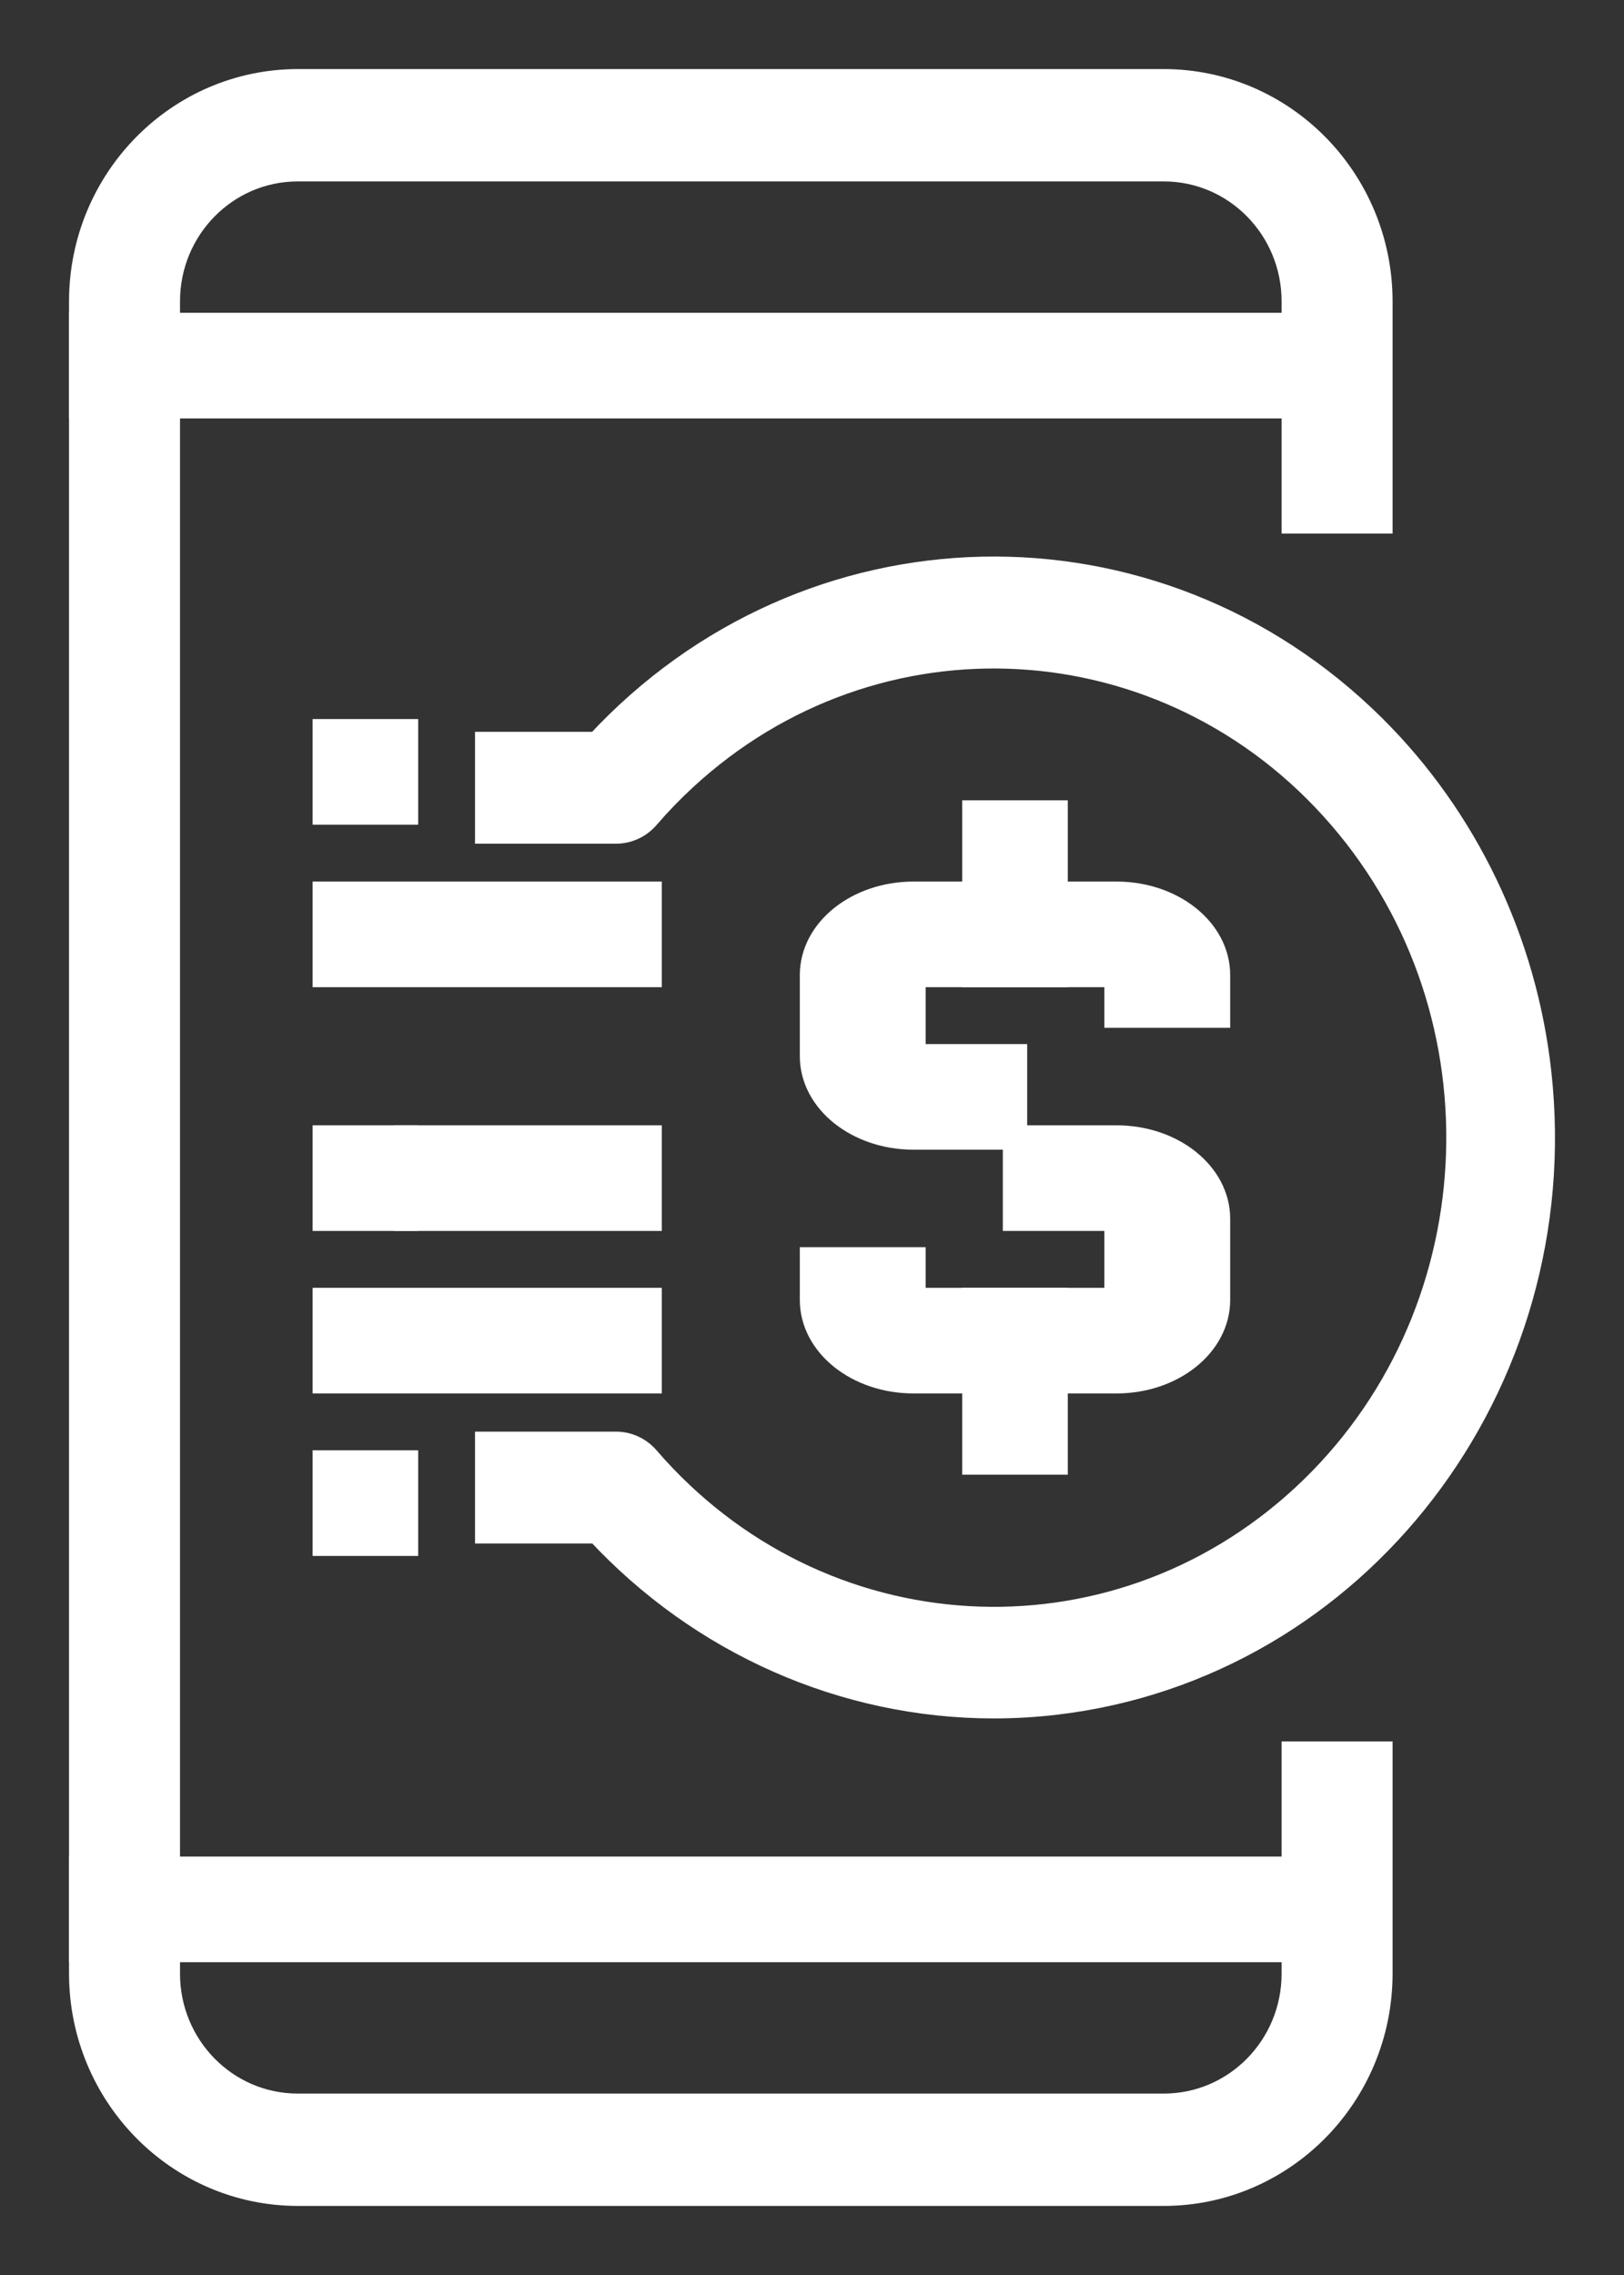 <?xml version="1.0" encoding="UTF-8"?>
<svg width="20px" height="28px" viewBox="0 0 20 28" version="1.1" xmlns="http://www.w3.org/2000/svg" xmlns:xlink="http://www.w3.org/1999/xlink">
    <rect x="0" y="0" width="20" height="28" fill="#333333" stroke="none"/>
    <title>mobile-banking</title>
    <g id="Page-1" stroke="none" stroke-width="1" fill="none" fill-rule="evenodd">
        <g id="Homepage" transform="translate(-702, -649)" fill="#FFFFFF" fill-rule="nonzero" stroke="#FFFFFF" stroke-width="0.3">
            <g id="Services" transform="translate(673, 638)">
                <g id="mobile-banking" transform="translate(30, 12)">
                    <path d="M16,5.417 L16,2.708 C15.998,1.213 14.805,0.002 13.333,0 L2.667,0 C1.195,0.002 0.002,1.213 0,2.708 L0,23.292 C0.002,24.787 1.195,25.998 2.667,26 L13.333,26 C14.805,25.998 15.998,24.787 16,23.292 L16,20.583 L14.933,20.583 L14.933,23.292 C14.933,24.189 14.217,24.917 13.333,24.917 L2.667,24.917 C1.783,24.917 1.067,24.189 1.067,23.292 L1.067,2.708 C1.067,1.811 1.783,1.083 2.667,1.083 L13.333,1.083 C14.217,1.083 14.933,1.811 14.933,2.708 L14.933,5.417 L16,5.417 L16,5.417 Z" id="Path"></path>
                    <rect id="Rectangle" x="0" y="3" width="15" height="1"></rect>
                    <rect id="Rectangle" x="0" y="22" width="15" height="1"></rect>
                    <path d="M17.956,12.205 C17.777,10.582 17.055,9.076 15.917,7.946 C13.221,5.271 8.941,5.365 6.357,8.157 L5,8.157 L5,9.234 L6.586,9.234 C6.734,9.234 6.875,9.169 6.973,9.055 C7.116,8.889 7.268,8.732 7.428,8.584 C9.784,6.404 13.401,6.615 15.506,9.055 C17.612,11.495 17.408,15.24 15.052,17.42 C12.695,19.6 9.079,19.389 6.973,16.949 C6.875,16.835 6.734,16.77 6.586,16.77 L5,16.77 L5,17.847 L6.359,17.847 C7.635,19.222 9.397,19.999 11.238,20 C11.493,20 11.748,19.985 12.002,19.955 C15.713,19.517 18.379,16.047 17.956,12.205 Z" id="Path"></path>
                    <path d="M12.75,10 L10.25,10 C9.56,10 9,10.448 9,11 L9,12 C9,12.552 9.56,13 10.25,13 L11.5,13 L11.5,12 L10.25,12 L10.25,11 L12.75,11 L12.75,11.5 L14,11.5 L14,11 C14,10.448 13.44,10 12.75,10 Z" id="Path"></path>
                    <path d="M12.75,13 L11.5,13 L11.5,14 L12.75,14 L12.75,15 L10.25,15 L10.25,14.5 L9,14.5 L9,15 C9,15.552 9.56,16 10.25,16 L12.75,16 C13.44,16 14,15.552 14,15 L14,14 C14,13.448 13.44,13 12.75,13 Z" id="Path"></path>
                    <rect id="Rectangle" x="11" y="9" width="1" height="2"></rect>
                    <rect id="Rectangle" x="11" y="15" width="1" height="2"></rect>
                    <rect id="Rectangle" x="4" y="13" width="3" height="1"></rect>
                    <rect id="Rectangle" x="3" y="13" width="1" height="1"></rect>
                    <rect id="Rectangle" x="3" y="17" width="1" height="1"></rect>
                    <rect id="Rectangle" x="3" y="8" width="1" height="1"></rect>
                    <rect id="Rectangle" x="3" y="10" width="4" height="1"></rect>
                    <rect id="Rectangle" x="3" y="15" width="4" height="1"></rect>
                </g>
            </g>
        </g>
    </g>
</svg>